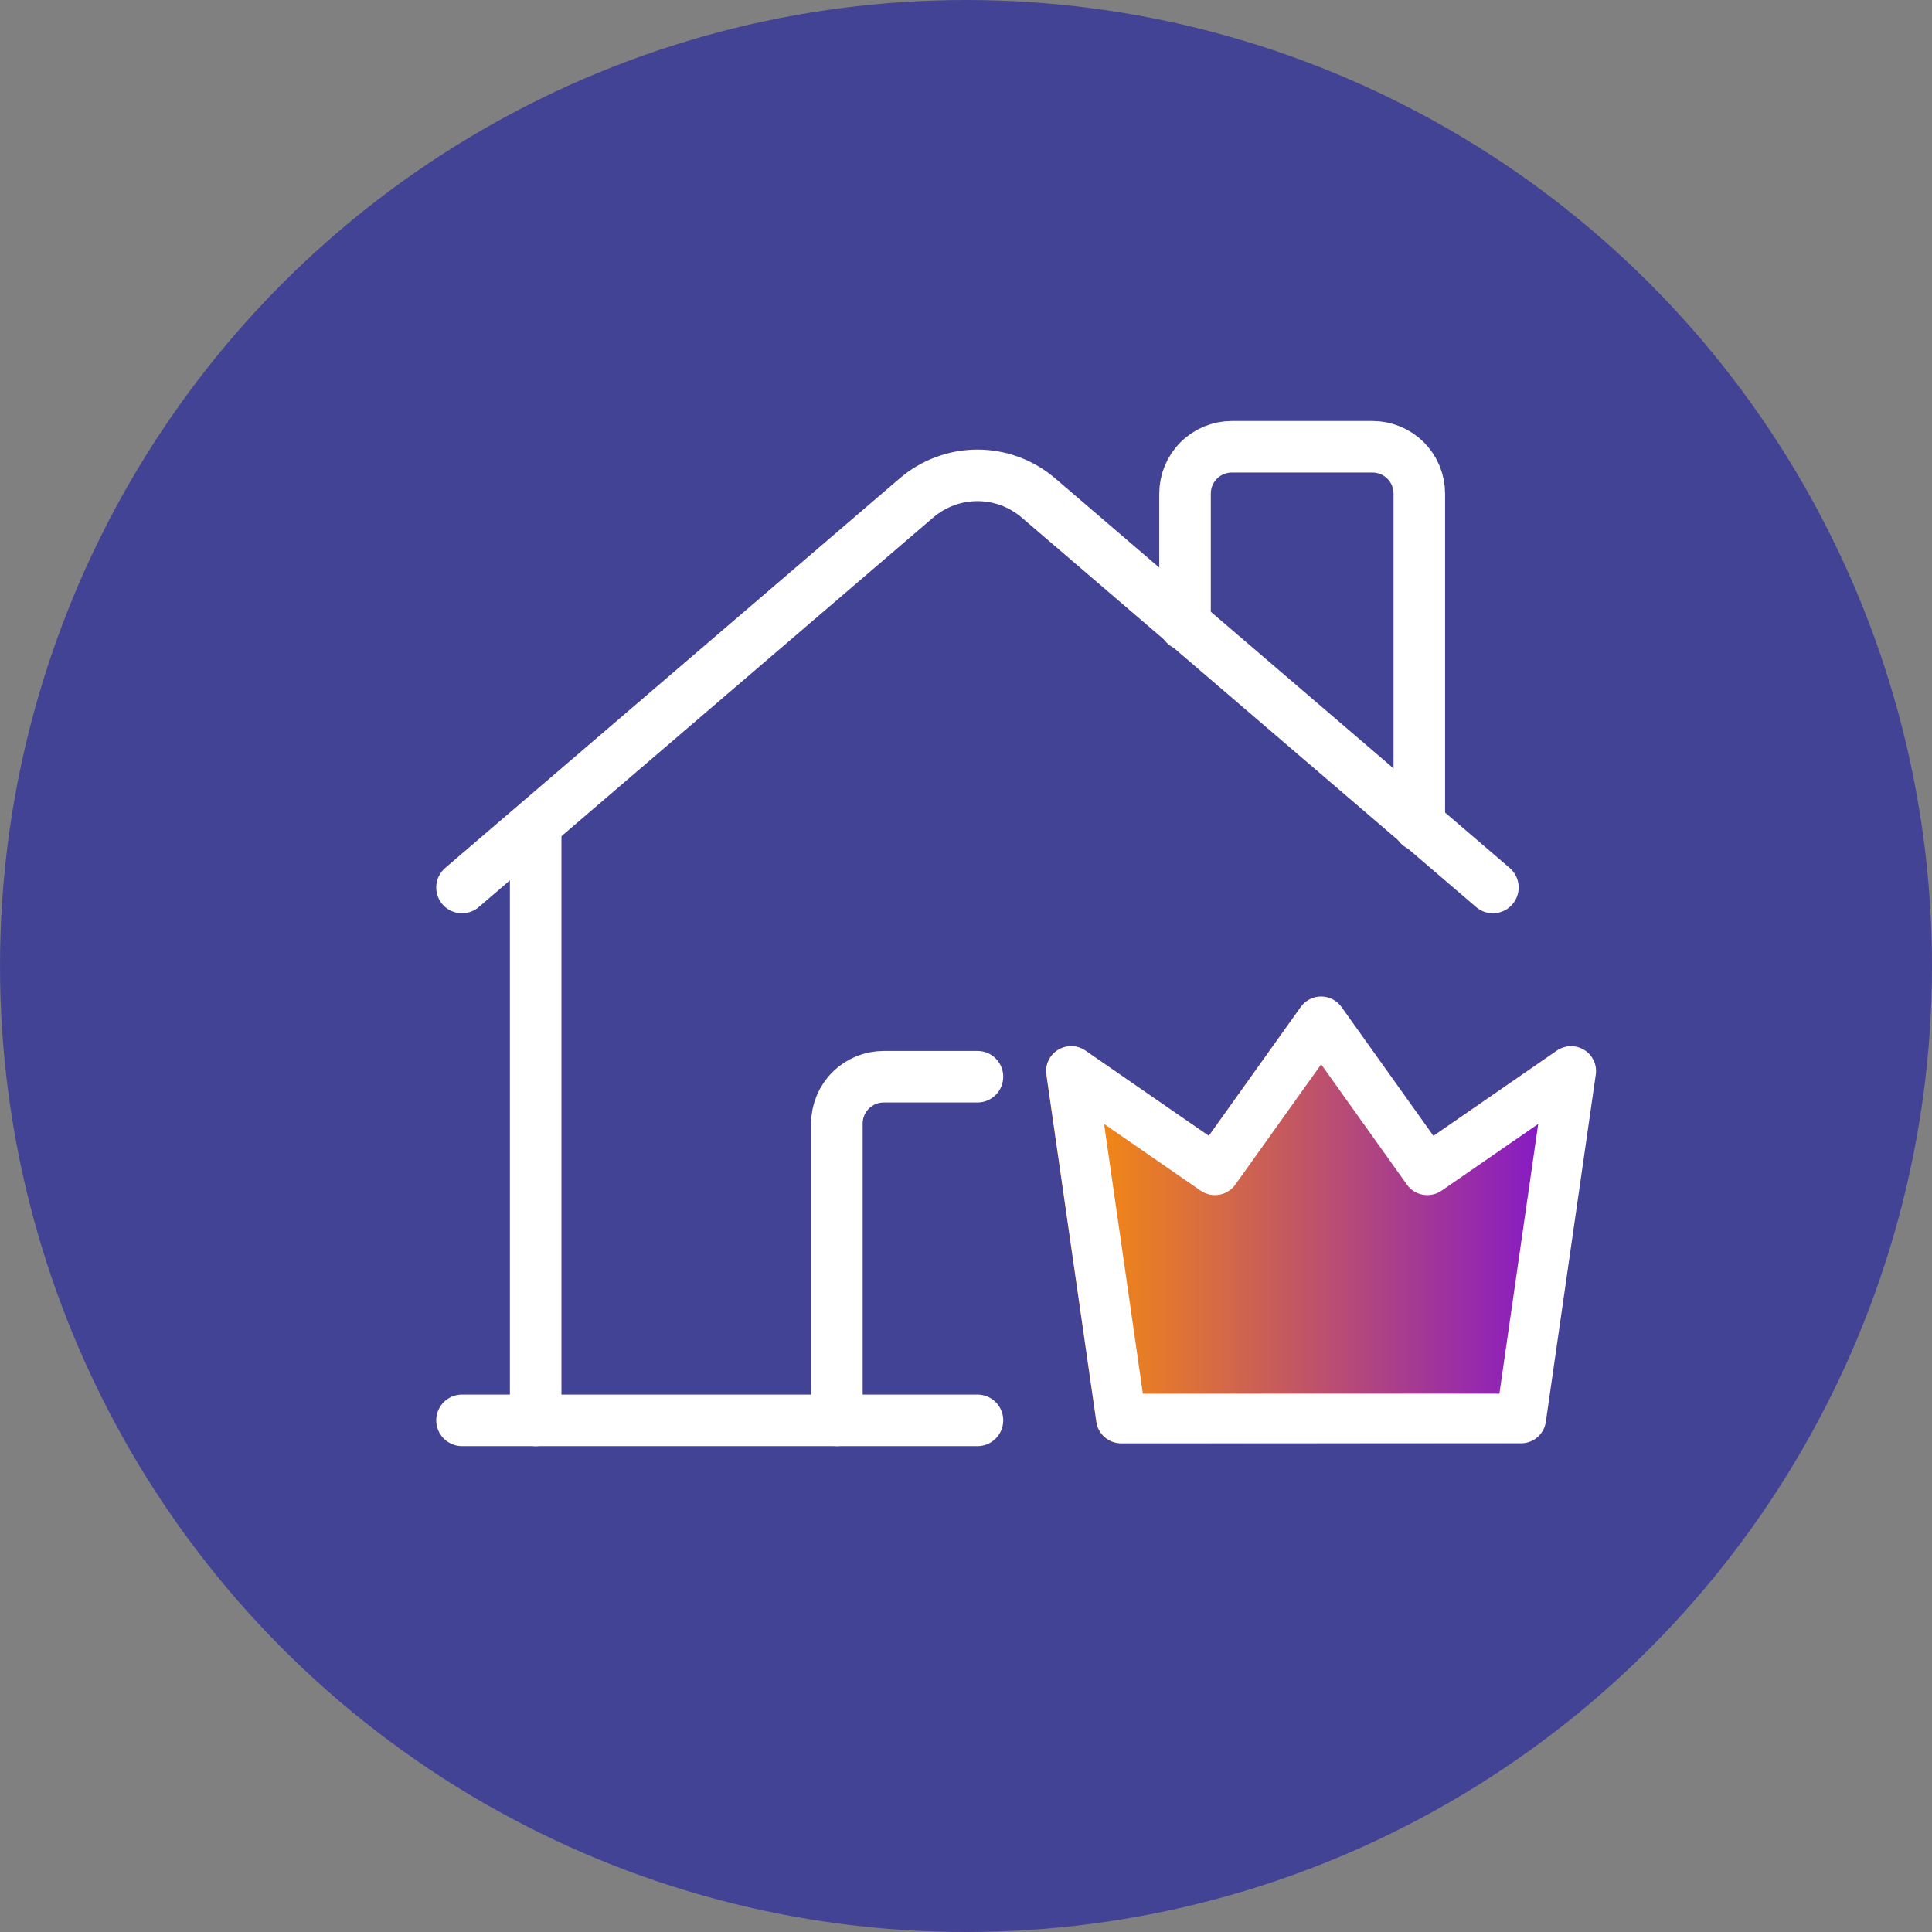<?xml version="1.0" encoding="UTF-8"?>
<svg xmlns="http://www.w3.org/2000/svg" width="46" height="46" viewBox="0 0 46 46" fill="none">
  <rect x="0" y="0" width="46" height="46" fill="#808080" stroke="none"/>
  <circle cx="23" cy="23" r="23" fill="#434396"></circle>
  <path d="M11 21.131L21.82 11.856C22.225 11.509 22.74 11.318 23.273 11.318C23.805 11.318 24.32 11.509 24.725 11.856L35.545 21.131" stroke="white" stroke-width="1.227" stroke-linecap="round" stroke-linejoin="round"></path>
  <path d="M33.793 19.654V11.752C33.793 11.606 33.764 11.461 33.708 11.325C33.652 11.19 33.57 11.067 33.467 10.963C33.363 10.86 33.24 10.778 33.105 10.722C32.969 10.666 32.824 10.637 32.678 10.637H29.331C29.035 10.637 28.751 10.754 28.542 10.963C28.332 11.173 28.215 11.457 28.215 11.752V14.872" stroke="white" stroke-width="1.227" stroke-linecap="round" stroke-linejoin="round"></path>
  <path d="M19.926 33.818V26.751C19.926 26.456 20.043 26.172 20.253 25.962C20.462 25.753 20.746 25.636 21.041 25.636H23.273" stroke="white" stroke-width="1.227" stroke-linecap="round" stroke-linejoin="round"></path>
  <path d="M12.754 19.654V33.819" stroke="white" stroke-width="1.227" stroke-linecap="round" stroke-linejoin="round"></path>
  <path d="M23.273 33.818H11" stroke="white" stroke-width="1.227" stroke-linecap="round" stroke-linejoin="round"></path>
  <path fill-rule="evenodd" clip-rule="evenodd" d="M31.452 23.727C31.645 23.727 31.826 23.82 31.937 23.977L34.125 27.044L37.062 25.015C37.257 24.881 37.513 24.874 37.714 24.997C37.916 25.121 38.025 25.351 37.991 25.584L36.801 33.856C36.759 34.148 36.508 34.364 36.212 34.364H26.691C26.395 34.364 26.144 34.148 26.102 33.856L24.912 25.584C24.879 25.351 24.988 25.121 25.189 24.997C25.391 24.874 25.647 24.881 25.841 25.015L28.778 27.044L30.966 23.977C31.078 23.82 31.259 23.727 31.452 23.727Z" fill="url(#paint0_linear_20359_60971)"></path>
  <path fill-rule="evenodd" clip-rule="evenodd" d="M31.456 23.727C31.649 23.727 31.83 23.82 31.941 23.977L34.129 27.044L37.066 25.015C37.261 24.881 37.517 24.874 37.718 24.997C37.92 25.121 38.029 25.351 37.995 25.584L36.805 33.856C36.763 34.148 36.512 34.364 36.216 34.364H26.695C26.399 34.364 26.148 34.148 26.106 33.856L24.916 25.584C24.883 25.351 24.991 25.121 25.193 24.997C25.395 24.874 25.651 24.881 25.845 25.015L28.782 27.044L30.97 23.977C31.082 23.82 31.263 23.727 31.456 23.727ZM31.456 25.341L29.412 28.206C29.223 28.47 28.855 28.534 28.587 28.349L26.288 26.761L27.211 33.182H35.7L36.624 26.761L34.324 28.349C34.056 28.534 33.688 28.47 33.499 28.206L31.456 25.341Z" fill="white"></path>
  <defs>
    <linearGradient id="paint0_linear_20359_60971" x1="24.906" y1="29.046" x2="37.997" y2="29.046" gradientUnits="userSpaceOnUse">
      <stop stop-color="#FF9400"></stop>
      <stop offset="1" stop-color="#790DDB"></stop>
    </linearGradient>
  </defs>
</svg>
